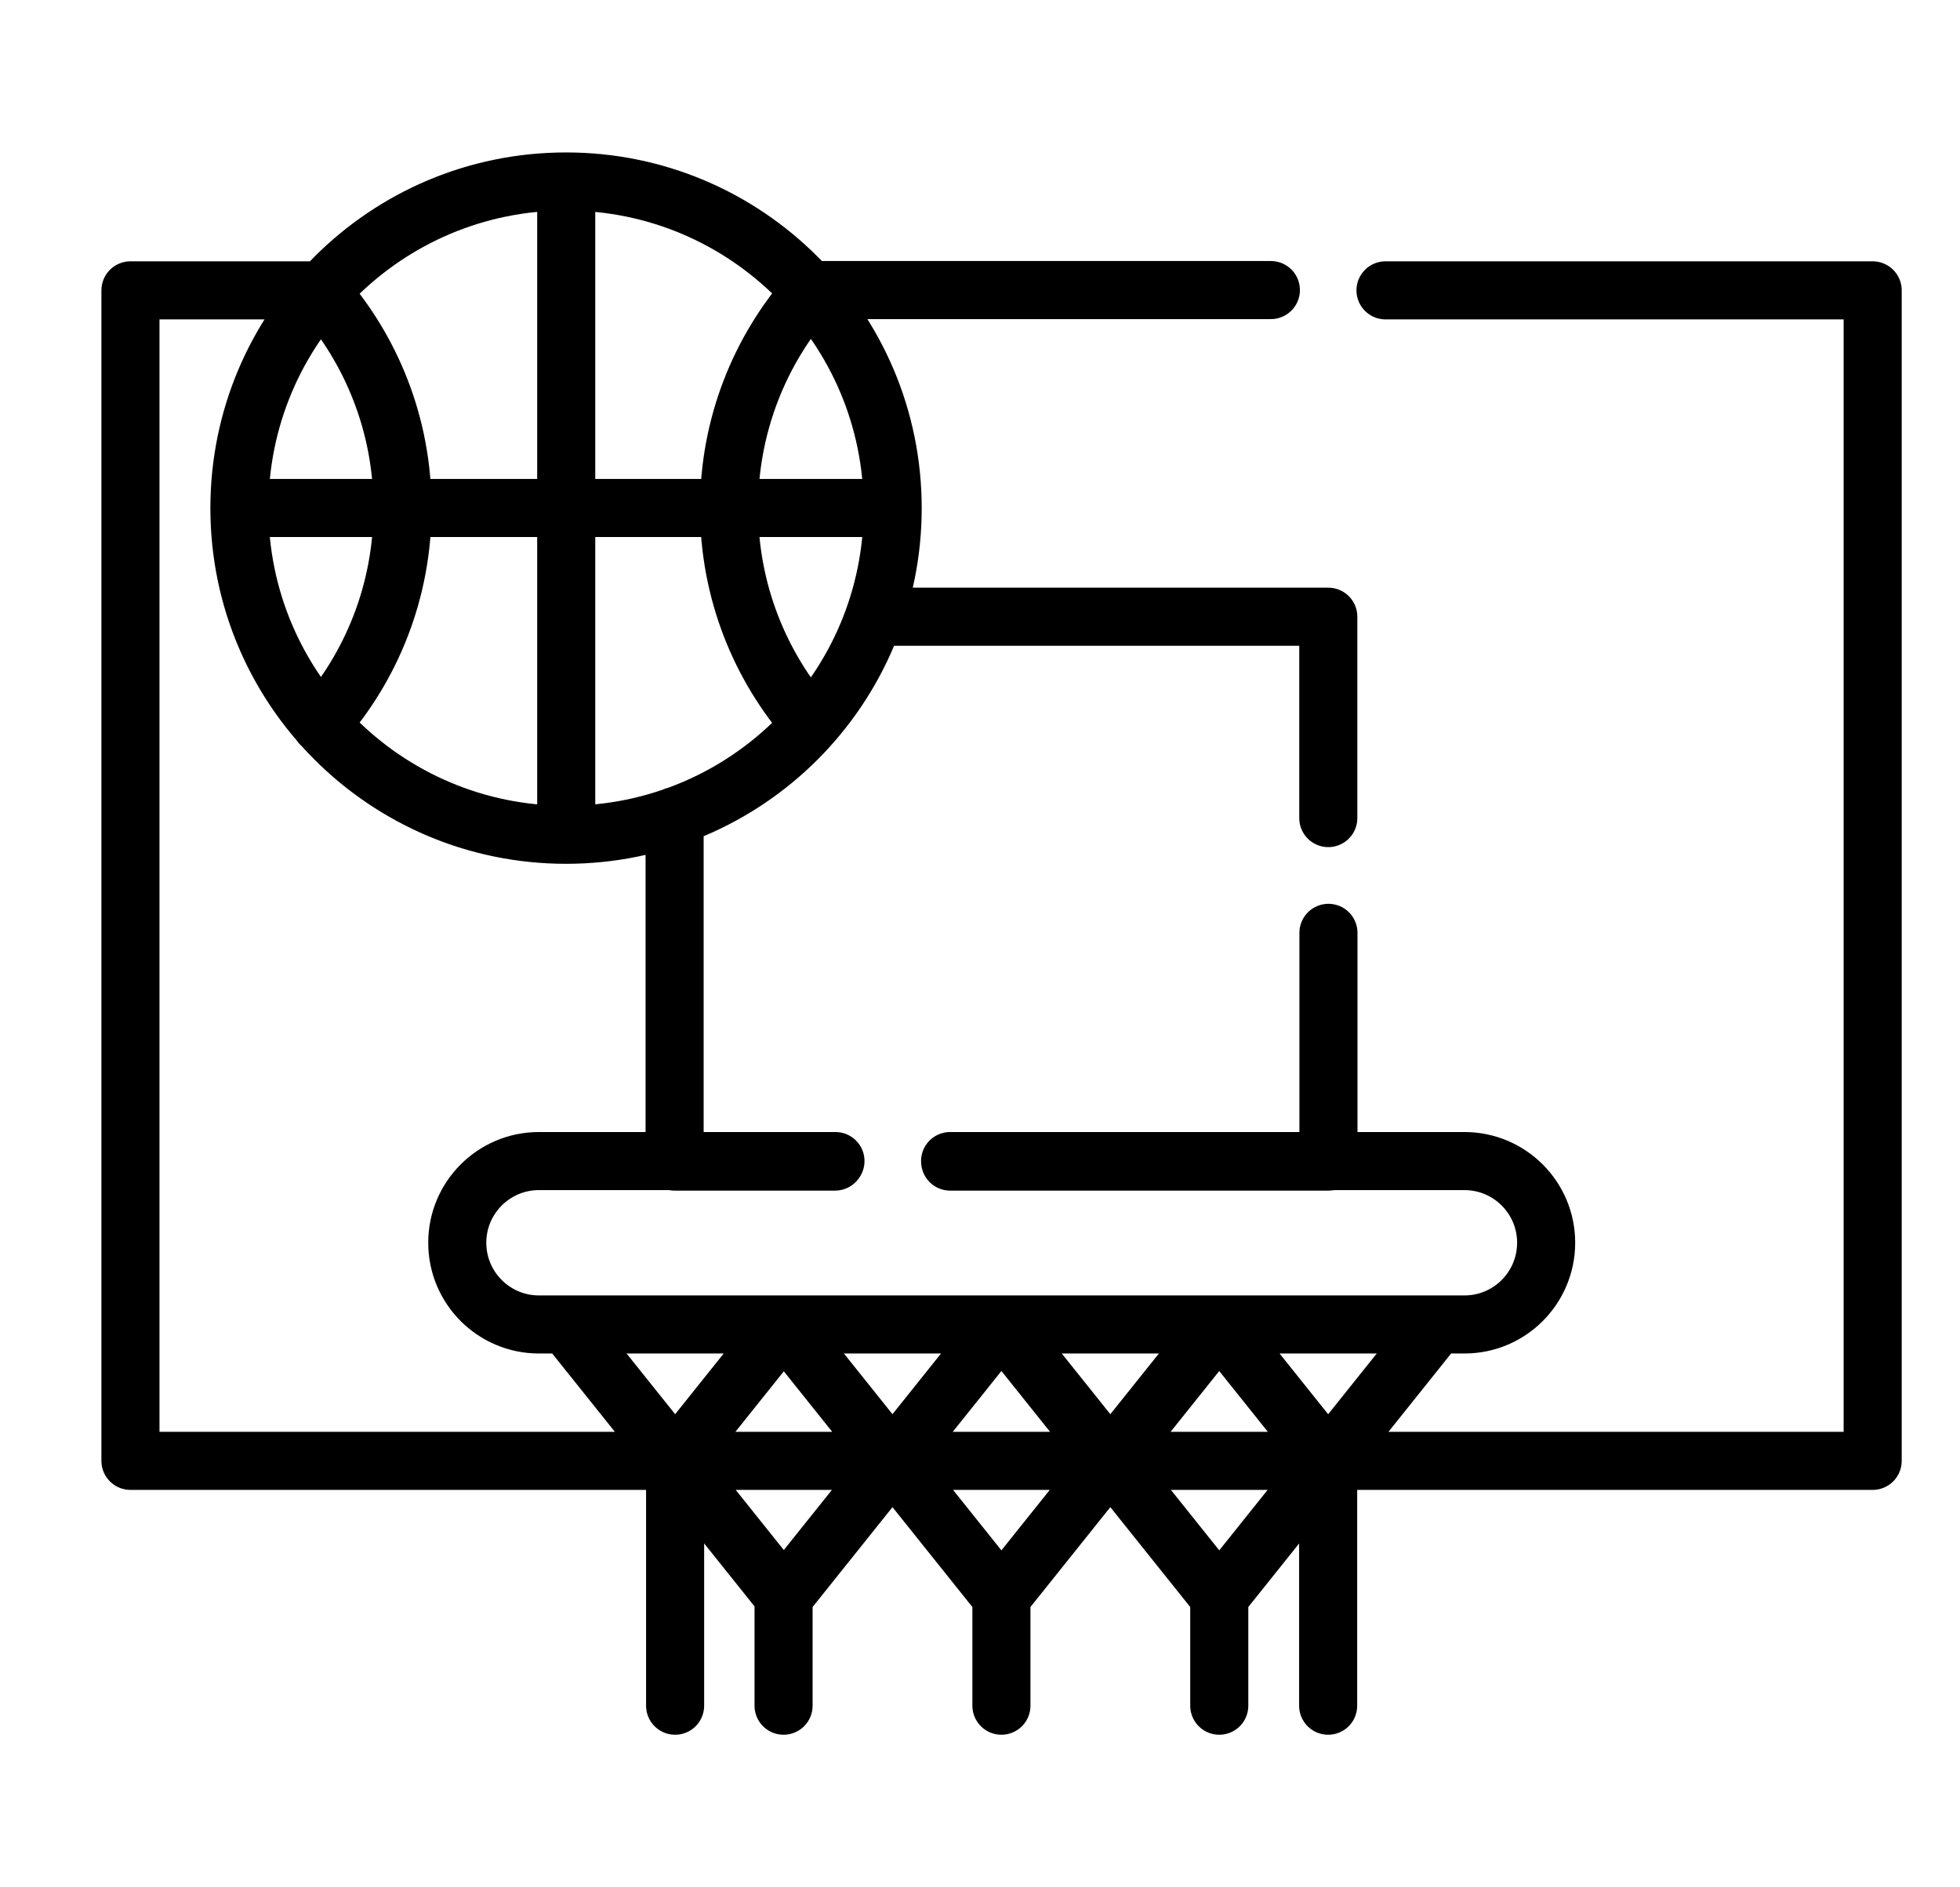 <?xml version="1.0" encoding="UTF-8" standalone="no"?><svg width="27" height="26" viewBox="0 0 27 26" fill="none" xmlns="http://www.w3.org/2000/svg">
<g clip-path="url(#clip0_7408_110670)">
<path d="M13.088 15.995H20.174C20.795 15.995 21.299 16.499 21.299 17.12C21.299 17.742 20.795 18.246 20.174 18.246H7.424C6.803 18.246 6.299 17.742 6.299 17.12C6.299 16.499 6.803 15.995 7.424 15.995H11.509M19.086 4H25.797V20.125H1.797V4H4.443M17.507 3.996H11.15M9.293 11.243V16.002H11.504M18.3 12.851V16.002H13.089M12.042 8.496H18.298V11.27M7.8 18.247L10.8 21.997M10.794 18.247L13.794 21.997M13.795 18.247L16.795 21.997M16.796 18.248L18.296 20.123V23.498M19.796 18.248L16.796 21.998V23.498M10.8 18.248L9.3 20.123V23.498M10.794 23.498V21.998L13.794 18.248M13.795 23.498V21.998L16.795 18.248M11.168 9.977C10.468 9.184 10.043 8.141 10.043 7C10.043 5.859 10.468 4.817 11.168 4.024M4.419 9.977C5.12 9.184 5.545 8.141 5.545 7C5.545 5.859 5.12 4.817 4.419 4.024M7.8 2.5V11.5M3.298 6.998H12.297M12.297 7C12.297 9.485 10.283 11.5 7.798 11.5C5.312 11.5 3.298 9.485 3.298 7C3.298 4.515 5.312 2.5 7.798 2.5C10.283 2.5 12.297 4.515 12.297 7Z" stroke="black" stroke-width="0.8" stroke-miterlimit="10" stroke-linecap="round" stroke-linejoin="round"/>
</g>
<defs>
<clipPath id="clip0_7408_110670">
<rect width="26" height="26" fill="white" transform="translate(0.797)"/>
</clipPath>
</defs>
</svg>

